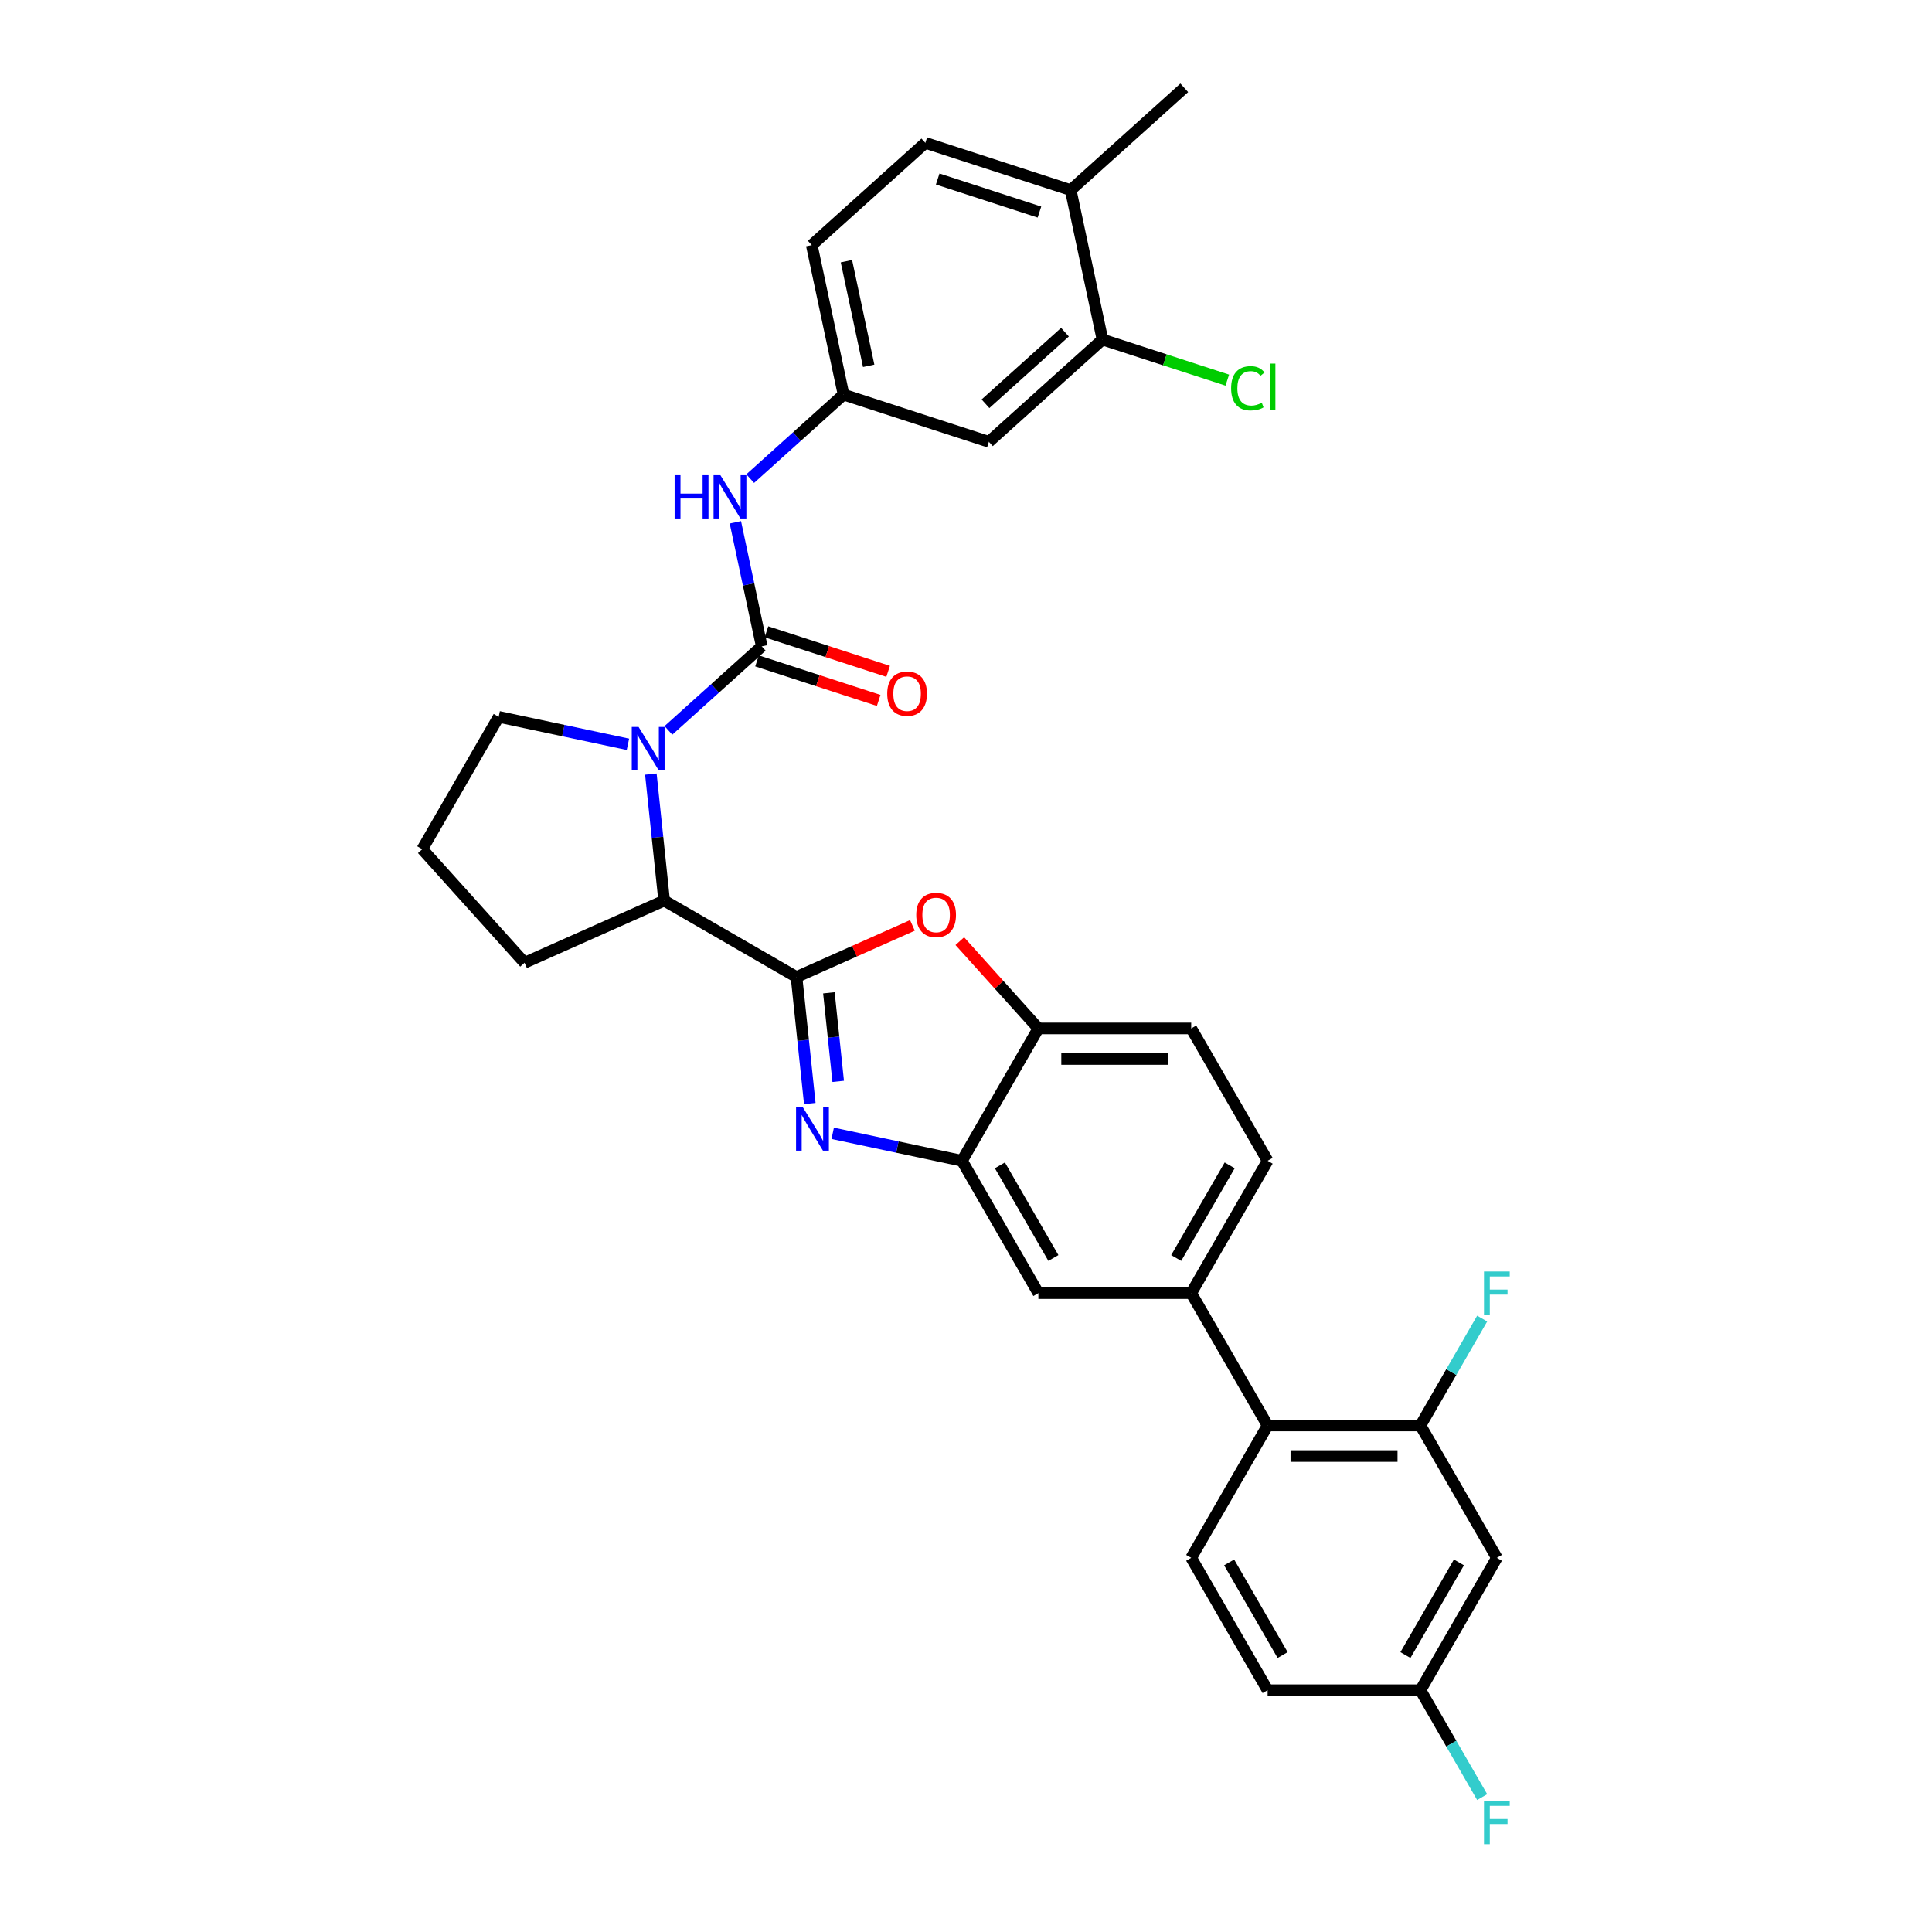 <?xml version='1.0' encoding='iso-8859-1'?>
<svg version='1.1' baseProfile='full'
              xmlns='http://www.w3.org/2000/svg'
                      xmlns:rdkit='http://www.rdkit.org/xml'
                      xmlns:xlink='http://www.w3.org/1999/xlink'
                  xml:space='preserve'
width='1000px' height='1000px' viewBox='0 0 1000 1000'>
<!-- END OF HEADER -->
<rect style='opacity:1.0;fill:#FFFFFF;stroke:none' width='1000' height='1000' x='0' y='0'> </rect>
<path class='bond-0' d='M 570.634,175.759 L 511.849,228.69' style='fill:none;fill-rule:evenodd;stroke:#000000;stroke-width:6px;stroke-linecap:butt;stroke-linejoin:miter;stroke-opacity:1' />
<path class='bond-0' d='M 551.23,171.942 L 510.081,208.993' style='fill:none;fill-rule:evenodd;stroke:#000000;stroke-width:6px;stroke-linecap:butt;stroke-linejoin:miter;stroke-opacity:1' />
<path class='bond-1' d='M 570.634,175.759 L 602.942,186.257' style='fill:none;fill-rule:evenodd;stroke:#000000;stroke-width:6px;stroke-linecap:butt;stroke-linejoin:miter;stroke-opacity:1' />
<path class='bond-1' d='M 602.942,186.257 L 635.25,196.754' style='fill:none;fill-rule:evenodd;stroke:#00CC00;stroke-width:6px;stroke-linecap:butt;stroke-linejoin:miter;stroke-opacity:1' />
<path class='bond-2' d='M 570.634,175.759 L 554.188,98.385' style='fill:none;fill-rule:evenodd;stroke:#000000;stroke-width:6px;stroke-linecap:butt;stroke-linejoin:miter;stroke-opacity:1' />
<path class='bond-3' d='M 336.879,400.659 L 340.321,433.405' style='fill:none;fill-rule:evenodd;stroke:#0000FF;stroke-width:6px;stroke-linecap:butt;stroke-linejoin:miter;stroke-opacity:1' />
<path class='bond-3' d='M 340.321,433.405 L 343.762,466.15' style='fill:none;fill-rule:evenodd;stroke:#000000;stroke-width:6px;stroke-linecap:butt;stroke-linejoin:miter;stroke-opacity:1' />
<path class='bond-4' d='M 345.967,378.05 L 370.123,356.3' style='fill:none;fill-rule:evenodd;stroke:#0000FF;stroke-width:6px;stroke-linecap:butt;stroke-linejoin:miter;stroke-opacity:1' />
<path class='bond-4' d='M 370.123,356.3 L 394.279,334.55' style='fill:none;fill-rule:evenodd;stroke:#000000;stroke-width:6px;stroke-linecap:butt;stroke-linejoin:miter;stroke-opacity:1' />
<path class='bond-5' d='M 325.021,385.254 L 291.57,378.144' style='fill:none;fill-rule:evenodd;stroke:#0000FF;stroke-width:6px;stroke-linecap:butt;stroke-linejoin:miter;stroke-opacity:1' />
<path class='bond-5' d='M 291.57,378.144 L 258.119,371.034' style='fill:none;fill-rule:evenodd;stroke:#000000;stroke-width:6px;stroke-linecap:butt;stroke-linejoin:miter;stroke-opacity:1' />
<path class='bond-6' d='M 394.279,334.55 L 387.456,302.452' style='fill:none;fill-rule:evenodd;stroke:#000000;stroke-width:6px;stroke-linecap:butt;stroke-linejoin:miter;stroke-opacity:1' />
<path class='bond-6' d='M 387.456,302.452 L 380.634,270.354' style='fill:none;fill-rule:evenodd;stroke:#0000FF;stroke-width:6px;stroke-linecap:butt;stroke-linejoin:miter;stroke-opacity:1' />
<path class='bond-7' d='M 391.835,342.073 L 423.32,352.304' style='fill:none;fill-rule:evenodd;stroke:#000000;stroke-width:6px;stroke-linecap:butt;stroke-linejoin:miter;stroke-opacity:1' />
<path class='bond-7' d='M 423.32,352.304 L 454.805,362.534' style='fill:none;fill-rule:evenodd;stroke:#FF0000;stroke-width:6px;stroke-linecap:butt;stroke-linejoin:miter;stroke-opacity:1' />
<path class='bond-7' d='M 396.723,327.027 L 428.209,337.257' style='fill:none;fill-rule:evenodd;stroke:#000000;stroke-width:6px;stroke-linecap:butt;stroke-linejoin:miter;stroke-opacity:1' />
<path class='bond-7' d='M 428.209,337.257 L 459.694,347.487' style='fill:none;fill-rule:evenodd;stroke:#FF0000;stroke-width:6px;stroke-linecap:butt;stroke-linejoin:miter;stroke-opacity:1' />
<path class='bond-8' d='M 388.306,247.746 L 412.462,225.996' style='fill:none;fill-rule:evenodd;stroke:#0000FF;stroke-width:6px;stroke-linecap:butt;stroke-linejoin:miter;stroke-opacity:1' />
<path class='bond-8' d='M 412.462,225.996 L 436.618,204.245' style='fill:none;fill-rule:evenodd;stroke:#000000;stroke-width:6px;stroke-linecap:butt;stroke-linejoin:miter;stroke-opacity:1' />
<path class='bond-9' d='M 511.849,228.69 L 436.618,204.245' style='fill:none;fill-rule:evenodd;stroke:#000000;stroke-width:6px;stroke-linecap:butt;stroke-linejoin:miter;stroke-opacity:1' />
<path class='bond-10' d='M 554.188,98.385 L 478.956,73.941' style='fill:none;fill-rule:evenodd;stroke:#000000;stroke-width:6px;stroke-linecap:butt;stroke-linejoin:miter;stroke-opacity:1' />
<path class='bond-10' d='M 538.014,109.765 L 485.352,92.654' style='fill:none;fill-rule:evenodd;stroke:#000000;stroke-width:6px;stroke-linecap:butt;stroke-linejoin:miter;stroke-opacity:1' />
<path class='bond-11' d='M 554.188,98.385 L 612.973,45.455' style='fill:none;fill-rule:evenodd;stroke:#000000;stroke-width:6px;stroke-linecap:butt;stroke-linejoin:miter;stroke-opacity:1' />
<path class='bond-12' d='M 656.117,600.818 L 616.565,669.323' style='fill:none;fill-rule:evenodd;stroke:#000000;stroke-width:6px;stroke-linecap:butt;stroke-linejoin:miter;stroke-opacity:1' />
<path class='bond-12' d='M 636.483,603.184 L 608.797,651.137' style='fill:none;fill-rule:evenodd;stroke:#000000;stroke-width:6px;stroke-linecap:butt;stroke-linejoin:miter;stroke-opacity:1' />
<path class='bond-13' d='M 656.117,600.818 L 616.565,532.313' style='fill:none;fill-rule:evenodd;stroke:#000000;stroke-width:6px;stroke-linecap:butt;stroke-linejoin:miter;stroke-opacity:1' />
<path class='bond-14' d='M 616.565,669.323 L 537.462,669.323' style='fill:none;fill-rule:evenodd;stroke:#000000;stroke-width:6px;stroke-linecap:butt;stroke-linejoin:miter;stroke-opacity:1' />
<path class='bond-15' d='M 616.565,669.323 L 656.117,737.829' style='fill:none;fill-rule:evenodd;stroke:#000000;stroke-width:6px;stroke-linecap:butt;stroke-linejoin:miter;stroke-opacity:1' />
<path class='bond-16' d='M 537.462,669.323 L 497.911,600.818' style='fill:none;fill-rule:evenodd;stroke:#000000;stroke-width:6px;stroke-linecap:butt;stroke-linejoin:miter;stroke-opacity:1' />
<path class='bond-16' d='M 545.231,651.137 L 517.545,603.184' style='fill:none;fill-rule:evenodd;stroke:#000000;stroke-width:6px;stroke-linecap:butt;stroke-linejoin:miter;stroke-opacity:1' />
<path class='bond-17' d='M 616.565,532.313 L 537.462,532.313' style='fill:none;fill-rule:evenodd;stroke:#000000;stroke-width:6px;stroke-linecap:butt;stroke-linejoin:miter;stroke-opacity:1' />
<path class='bond-17' d='M 604.7,548.133 L 549.328,548.133' style='fill:none;fill-rule:evenodd;stroke:#000000;stroke-width:6px;stroke-linecap:butt;stroke-linejoin:miter;stroke-opacity:1' />
<path class='bond-18' d='M 496.793,487.145 L 517.128,509.729' style='fill:none;fill-rule:evenodd;stroke:#FF0000;stroke-width:6px;stroke-linecap:butt;stroke-linejoin:miter;stroke-opacity:1' />
<path class='bond-18' d='M 517.128,509.729 L 537.462,532.313' style='fill:none;fill-rule:evenodd;stroke:#000000;stroke-width:6px;stroke-linecap:butt;stroke-linejoin:miter;stroke-opacity:1' />
<path class='bond-19' d='M 472.271,478.987 L 442.269,492.344' style='fill:none;fill-rule:evenodd;stroke:#FF0000;stroke-width:6px;stroke-linecap:butt;stroke-linejoin:miter;stroke-opacity:1' />
<path class='bond-19' d='M 442.269,492.344 L 412.268,505.702' style='fill:none;fill-rule:evenodd;stroke:#000000;stroke-width:6px;stroke-linecap:butt;stroke-linejoin:miter;stroke-opacity:1' />
<path class='bond-20' d='M 537.462,532.313 L 497.911,600.818' style='fill:none;fill-rule:evenodd;stroke:#000000;stroke-width:6px;stroke-linecap:butt;stroke-linejoin:miter;stroke-opacity:1' />
<path class='bond-21' d='M 497.911,600.818 L 464.46,593.708' style='fill:none;fill-rule:evenodd;stroke:#000000;stroke-width:6px;stroke-linecap:butt;stroke-linejoin:miter;stroke-opacity:1' />
<path class='bond-21' d='M 464.46,593.708 L 431.01,586.598' style='fill:none;fill-rule:evenodd;stroke:#0000FF;stroke-width:6px;stroke-linecap:butt;stroke-linejoin:miter;stroke-opacity:1' />
<path class='bond-22' d='M 419.151,571.193 L 415.709,538.447' style='fill:none;fill-rule:evenodd;stroke:#0000FF;stroke-width:6px;stroke-linecap:butt;stroke-linejoin:miter;stroke-opacity:1' />
<path class='bond-22' d='M 415.709,538.447 L 412.268,505.702' style='fill:none;fill-rule:evenodd;stroke:#000000;stroke-width:6px;stroke-linecap:butt;stroke-linejoin:miter;stroke-opacity:1' />
<path class='bond-22' d='M 433.853,559.716 L 431.443,536.794' style='fill:none;fill-rule:evenodd;stroke:#0000FF;stroke-width:6px;stroke-linecap:butt;stroke-linejoin:miter;stroke-opacity:1' />
<path class='bond-22' d='M 431.443,536.794 L 429.034,513.872' style='fill:none;fill-rule:evenodd;stroke:#000000;stroke-width:6px;stroke-linecap:butt;stroke-linejoin:miter;stroke-opacity:1' />
<path class='bond-23' d='M 412.268,505.702 L 343.762,466.15' style='fill:none;fill-rule:evenodd;stroke:#000000;stroke-width:6px;stroke-linecap:butt;stroke-linejoin:miter;stroke-opacity:1' />
<path class='bond-24' d='M 774.772,806.334 L 735.22,874.839' style='fill:none;fill-rule:evenodd;stroke:#000000;stroke-width:6px;stroke-linecap:butt;stroke-linejoin:miter;stroke-opacity:1' />
<path class='bond-24' d='M 755.138,808.699 L 727.452,856.653' style='fill:none;fill-rule:evenodd;stroke:#000000;stroke-width:6px;stroke-linecap:butt;stroke-linejoin:miter;stroke-opacity:1' />
<path class='bond-25' d='M 774.772,806.334 L 735.22,737.829' style='fill:none;fill-rule:evenodd;stroke:#000000;stroke-width:6px;stroke-linecap:butt;stroke-linejoin:miter;stroke-opacity:1' />
<path class='bond-26' d='M 735.22,874.839 L 656.117,874.839' style='fill:none;fill-rule:evenodd;stroke:#000000;stroke-width:6px;stroke-linecap:butt;stroke-linejoin:miter;stroke-opacity:1' />
<path class='bond-27' d='M 735.22,874.839 L 751.192,902.503' style='fill:none;fill-rule:evenodd;stroke:#000000;stroke-width:6px;stroke-linecap:butt;stroke-linejoin:miter;stroke-opacity:1' />
<path class='bond-27' d='M 751.192,902.503 L 767.163,930.166' style='fill:none;fill-rule:evenodd;stroke:#33CCCC;stroke-width:6px;stroke-linecap:butt;stroke-linejoin:miter;stroke-opacity:1' />
<path class='bond-28' d='M 271.498,498.324 L 343.762,466.15' style='fill:none;fill-rule:evenodd;stroke:#000000;stroke-width:6px;stroke-linecap:butt;stroke-linejoin:miter;stroke-opacity:1' />
<path class='bond-29' d='M 271.498,498.324 L 218.568,439.539' style='fill:none;fill-rule:evenodd;stroke:#000000;stroke-width:6px;stroke-linecap:butt;stroke-linejoin:miter;stroke-opacity:1' />
<path class='bond-30' d='M 218.568,439.539 L 258.119,371.034' style='fill:none;fill-rule:evenodd;stroke:#000000;stroke-width:6px;stroke-linecap:butt;stroke-linejoin:miter;stroke-opacity:1' />
<path class='bond-31' d='M 656.117,874.839 L 616.565,806.334' style='fill:none;fill-rule:evenodd;stroke:#000000;stroke-width:6px;stroke-linecap:butt;stroke-linejoin:miter;stroke-opacity:1' />
<path class='bond-31' d='M 663.885,856.653 L 636.199,808.699' style='fill:none;fill-rule:evenodd;stroke:#000000;stroke-width:6px;stroke-linecap:butt;stroke-linejoin:miter;stroke-opacity:1' />
<path class='bond-32' d='M 616.565,806.334 L 656.117,737.829' style='fill:none;fill-rule:evenodd;stroke:#000000;stroke-width:6px;stroke-linecap:butt;stroke-linejoin:miter;stroke-opacity:1' />
<path class='bond-33' d='M 656.117,737.829 L 735.22,737.829' style='fill:none;fill-rule:evenodd;stroke:#000000;stroke-width:6px;stroke-linecap:butt;stroke-linejoin:miter;stroke-opacity:1' />
<path class='bond-33' d='M 667.982,753.649 L 723.355,753.649' style='fill:none;fill-rule:evenodd;stroke:#000000;stroke-width:6px;stroke-linecap:butt;stroke-linejoin:miter;stroke-opacity:1' />
<path class='bond-34' d='M 735.22,737.829 L 751.192,710.165' style='fill:none;fill-rule:evenodd;stroke:#000000;stroke-width:6px;stroke-linecap:butt;stroke-linejoin:miter;stroke-opacity:1' />
<path class='bond-34' d='M 751.192,710.165 L 767.163,682.502' style='fill:none;fill-rule:evenodd;stroke:#33CCCC;stroke-width:6px;stroke-linecap:butt;stroke-linejoin:miter;stroke-opacity:1' />
<path class='bond-35' d='M 436.618,204.245 L 420.171,126.871' style='fill:none;fill-rule:evenodd;stroke:#000000;stroke-width:6px;stroke-linecap:butt;stroke-linejoin:miter;stroke-opacity:1' />
<path class='bond-35' d='M 449.626,189.35 L 438.113,135.188' style='fill:none;fill-rule:evenodd;stroke:#000000;stroke-width:6px;stroke-linecap:butt;stroke-linejoin:miter;stroke-opacity:1' />
<path class='bond-36' d='M 478.956,73.941 L 420.171,126.871' style='fill:none;fill-rule:evenodd;stroke:#000000;stroke-width:6px;stroke-linecap:butt;stroke-linejoin:miter;stroke-opacity:1' />
<path  class='atom-1' d='M 330.542 376.28
L 337.883 388.145
Q 338.611 389.316, 339.781 391.436
Q 340.952 393.556, 341.015 393.682
L 341.015 376.28
L 343.99 376.28
L 343.99 398.682
L 340.92 398.682
L 333.042 385.709
Q 332.124 384.19, 331.143 382.45
Q 330.194 380.709, 329.909 380.171
L 329.909 398.682
L 326.998 398.682
L 326.998 376.28
L 330.542 376.28
' fill='#0000FF'/>
<path  class='atom-3' d='M 349.181 245.975
L 352.219 245.975
L 352.219 255.499
L 363.673 255.499
L 363.673 245.975
L 366.711 245.975
L 366.711 268.377
L 363.673 268.377
L 363.673 258.03
L 352.219 258.03
L 352.219 268.377
L 349.181 268.377
L 349.181 245.975
' fill='#0000FF'/>
<path  class='atom-3' d='M 372.881 245.975
L 380.221 257.84
Q 380.949 259.011, 382.12 261.131
Q 383.291 263.251, 383.354 263.377
L 383.354 245.975
L 386.328 245.975
L 386.328 268.377
L 383.259 268.377
L 375.38 255.404
Q 374.463 253.885, 373.482 252.145
Q 372.533 250.405, 372.248 249.867
L 372.248 268.377
L 369.337 268.377
L 369.337 245.975
L 372.881 245.975
' fill='#0000FF'/>
<path  class='atom-4' d='M 459.227 359.058
Q 459.227 353.679, 461.885 350.673
Q 464.543 347.667, 469.511 347.667
Q 474.478 347.667, 477.136 350.673
Q 479.794 353.679, 479.794 359.058
Q 479.794 364.5, 477.104 367.601
Q 474.415 370.67, 469.511 370.67
Q 464.574 370.67, 461.885 367.601
Q 459.227 364.532, 459.227 359.058
M 469.511 368.139
Q 472.928 368.139, 474.763 365.861
Q 476.63 363.551, 476.63 359.058
Q 476.63 354.66, 474.763 352.445
Q 472.928 350.198, 469.511 350.198
Q 466.093 350.198, 464.226 352.413
Q 462.391 354.628, 462.391 359.058
Q 462.391 363.582, 464.226 365.861
Q 466.093 368.139, 469.511 368.139
' fill='#FF0000'/>
<path  class='atom-11' d='M 474.249 473.591
Q 474.249 468.212, 476.906 465.206
Q 479.564 462.2, 484.532 462.2
Q 489.5 462.2, 492.158 465.206
Q 494.815 468.212, 494.815 473.591
Q 494.815 479.033, 492.126 482.134
Q 489.436 485.203, 484.532 485.203
Q 479.596 485.203, 476.906 482.134
Q 474.249 479.065, 474.249 473.591
M 484.532 482.672
Q 487.949 482.672, 489.784 480.394
Q 491.651 478.084, 491.651 473.591
Q 491.651 469.193, 489.784 466.978
Q 487.949 464.731, 484.532 464.731
Q 481.115 464.731, 479.248 466.946
Q 477.413 469.161, 477.413 473.591
Q 477.413 478.116, 479.248 480.394
Q 481.115 482.672, 484.532 482.672
' fill='#FF0000'/>
<path  class='atom-14' d='M 415.584 573.171
L 422.925 585.036
Q 423.653 586.207, 424.824 588.327
Q 425.994 590.447, 426.058 590.573
L 426.058 573.171
L 429.032 573.171
L 429.032 595.573
L 425.963 595.573
L 418.084 582.6
Q 417.167 581.081, 416.186 579.341
Q 415.236 577.6, 414.952 577.062
L 414.952 595.573
L 412.041 595.573
L 412.041 573.171
L 415.584 573.171
' fill='#0000FF'/>
<path  class='atom-26' d='M 768.111 658.122
L 781.432 658.122
L 781.432 660.685
L 771.117 660.685
L 771.117 667.488
L 780.293 667.488
L 780.293 670.083
L 771.117 670.083
L 771.117 680.524
L 768.111 680.524
L 768.111 658.122
' fill='#33CCCC'/>
<path  class='atom-27' d='M 768.111 932.143
L 781.432 932.143
L 781.432 934.706
L 771.117 934.706
L 771.117 941.509
L 780.293 941.509
L 780.293 944.104
L 771.117 944.104
L 771.117 954.545
L 768.111 954.545
L 768.111 932.143
' fill='#33CCCC'/>
<path  class='atom-30' d='M 637.228 200.979
Q 637.228 195.41, 639.822 192.499
Q 642.448 189.556, 647.416 189.556
Q 652.036 189.556, 654.504 192.815
L 652.415 194.524
Q 650.612 192.151, 647.416 192.151
Q 644.03 192.151, 642.227 194.429
Q 640.455 196.676, 640.455 200.979
Q 640.455 205.409, 642.29 207.687
Q 644.157 209.965, 647.764 209.965
Q 650.232 209.965, 653.112 208.478
L 653.997 210.851
Q 652.827 211.61, 651.055 212.053
Q 649.283 212.496, 647.321 212.496
Q 642.448 212.496, 639.822 209.522
Q 637.228 206.548, 637.228 200.979
' fill='#00CC00'/>
<path  class='atom-30' d='M 657.225 188.196
L 660.136 188.196
L 660.136 212.211
L 657.225 212.211
L 657.225 188.196
' fill='#00CC00'/>
</svg>
